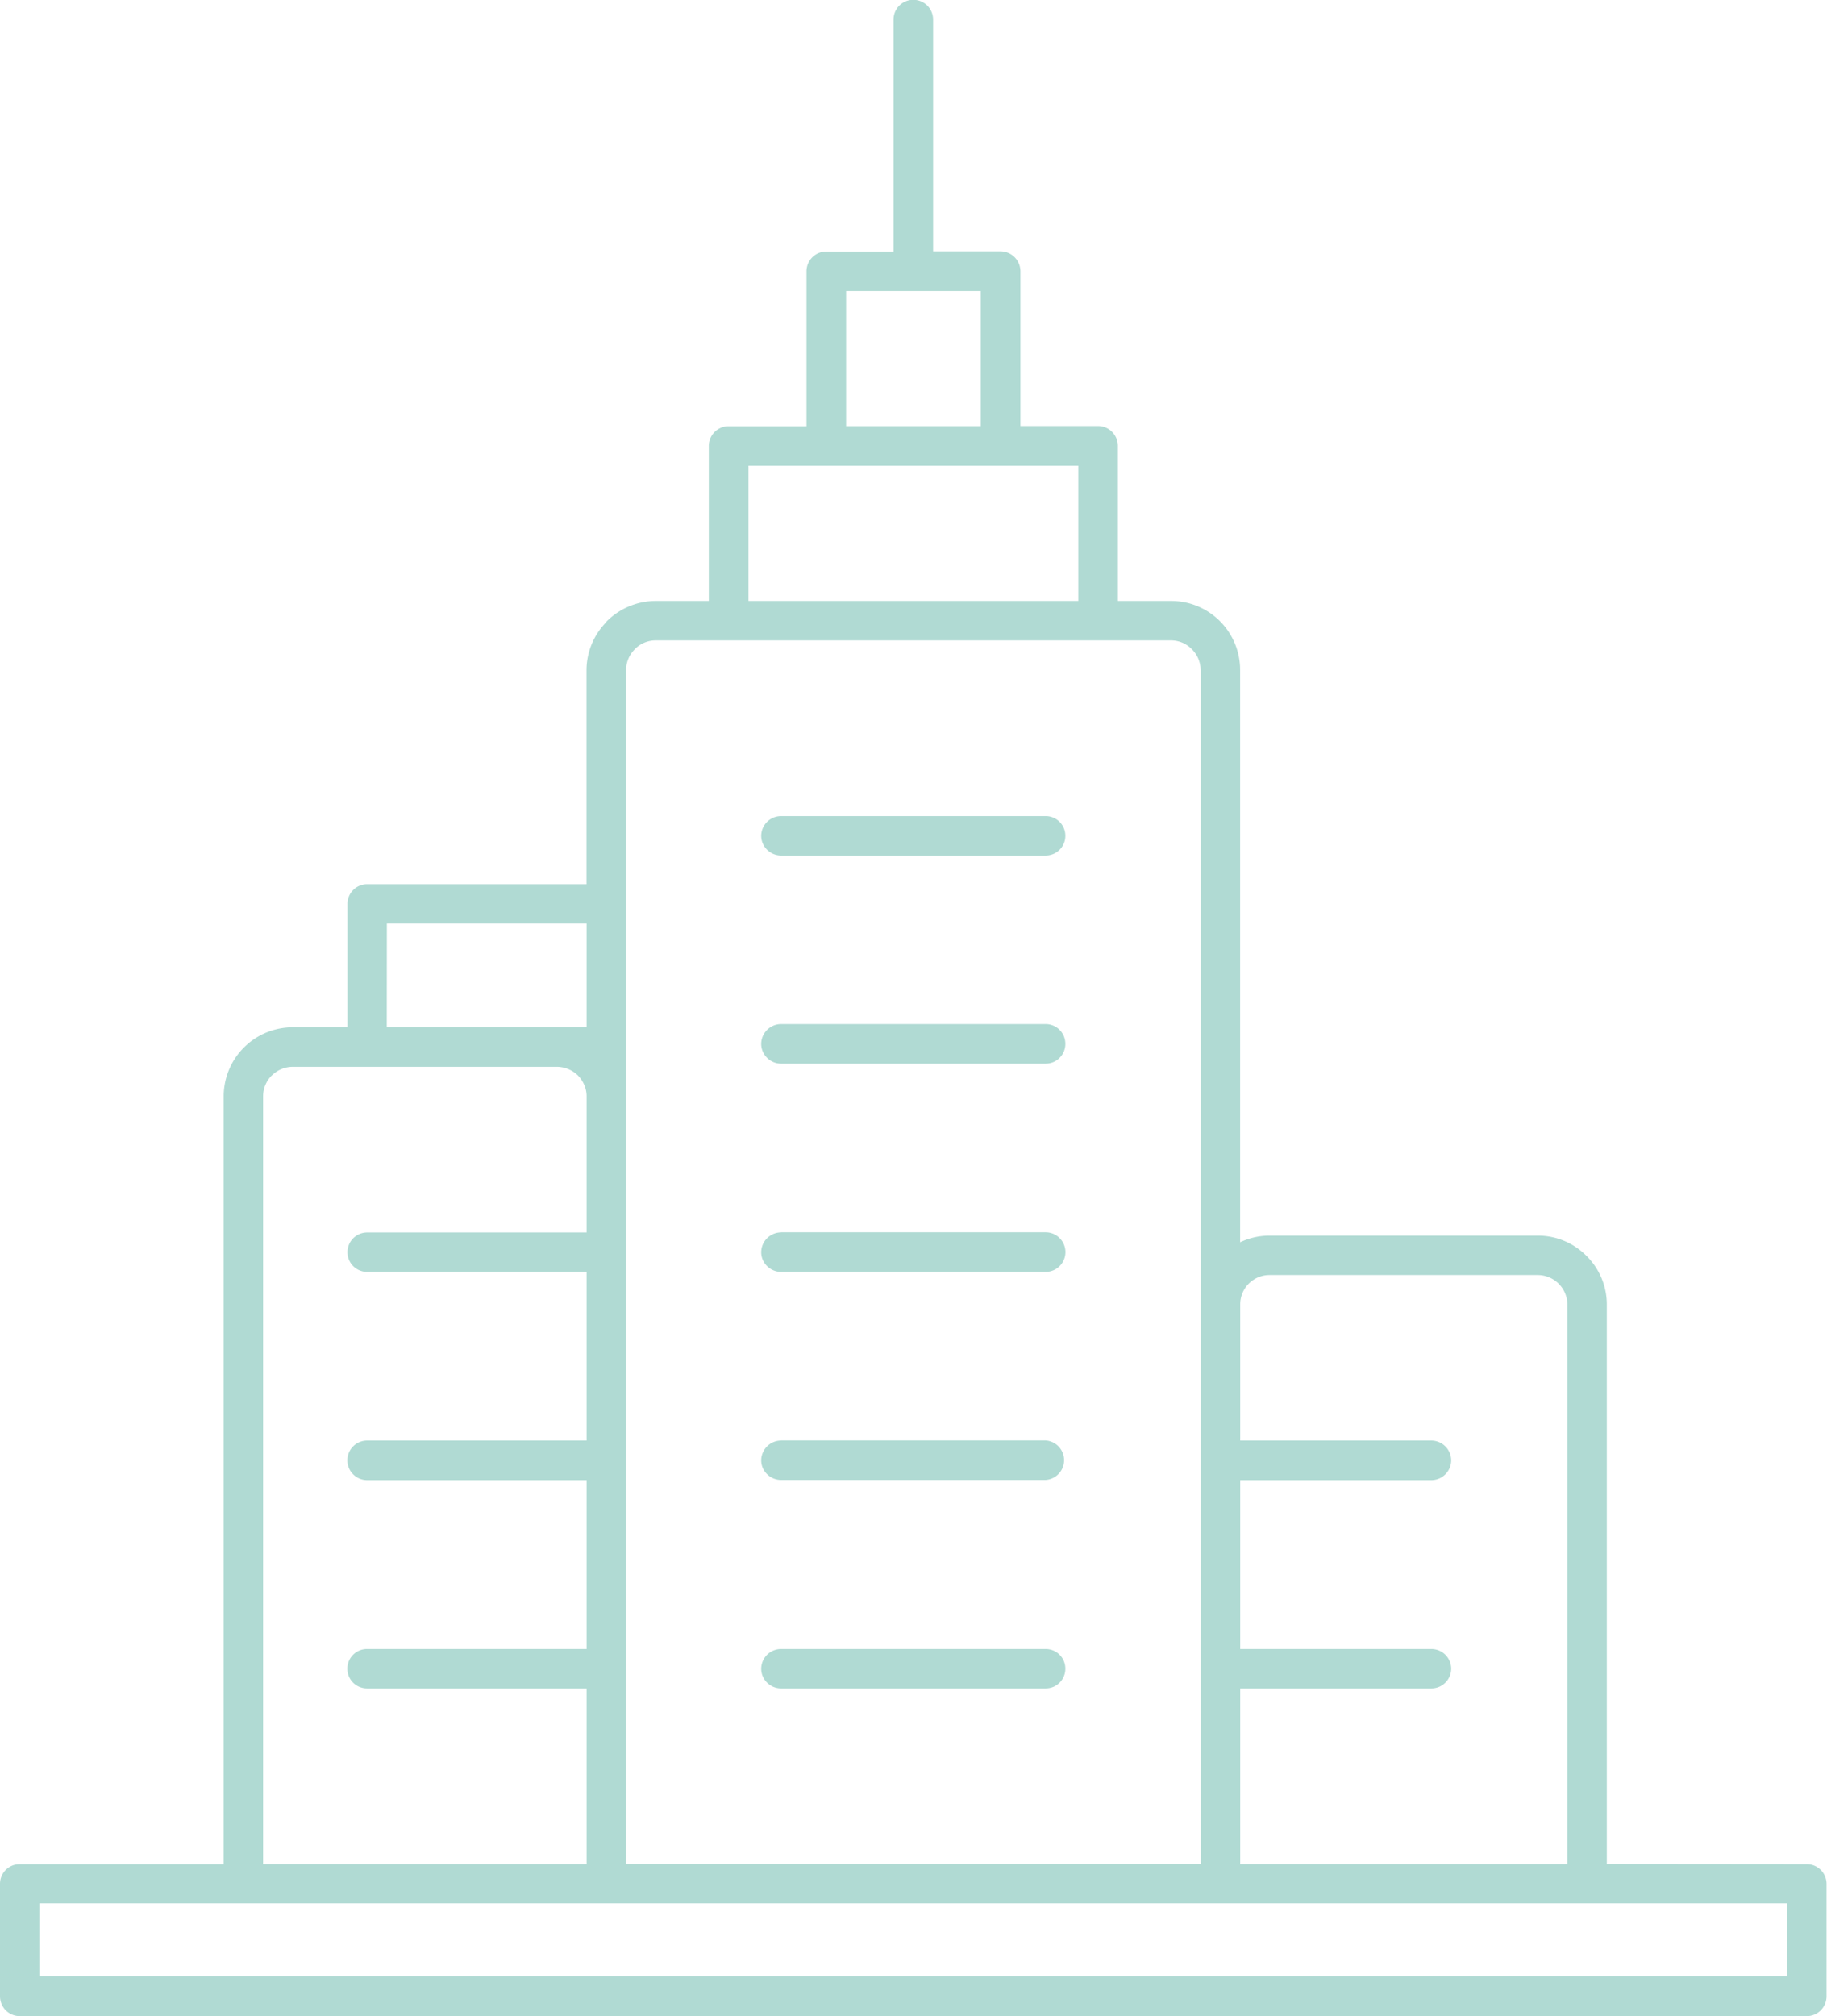 <svg xmlns="http://www.w3.org/2000/svg" viewBox="0 0 19.84 21.88" height="21.88" width="19.84"><g fill="#b0dad3"><path d="M17.449 20.23V14.16a.74.74 0 0 0-.22-.529.741.741 0 0 0-.53-.221h-2.912a.75.75 0 0 0-.32.072V7.273a.749.749 0 0 0-.75-.751h-.578V4.84a.215.215 0 0 0-.213-.216h-.845v-1.68a.217.217 0 0 0-.216-.216h-.732V.213a.215.215 0 0 0-.43 0V2.73h-.732a.215.215 0 0 0-.213.216v1.68H7.91a.215.215 0 0 0-.213.216v1.68H7.12a.756.756 0 0 0-.531.221c-.003.004-.008.009-.01.014a.746.746 0 0 0-.21.517v2.322H3.988a.214.214 0 0 0-.215.215v1.338H3.18a.75.75 0 0 0-.751.75v8.333H.214a.213.213 0 0 0-.214.213v1.22c0 .12.096.216.214.216H19.62a.215.215 0 0 0 .215-.216v-1.22a.214.214 0 0 0-.215-.213zm-3.981-1.906h2.075a.215.215 0 0 0 .216-.214.215.215 0 0 0-.216-.214h-2.075v-1.832h2.075a.216.216 0 0 0 .216-.214.217.217 0 0 0-.216-.216h-2.075v-1.48a.318.318 0 0 1 .32-.316h2.91a.323.323 0 0 1 .323.32v6.073h-3.553zM9.188 3.159h1.463v1.466H9.188zm-1.06 1.896h3.582v1.467H8.128zM6.799 18.11V7.273c0-.085.033-.161.086-.218l.007-.008a.317.317 0 0 1 .228-.097h5.596c.09 0 .17.037.228.097a.32.32 0 0 1 .094.226V20.23H6.799zm-2.598-8.087H6.37v1.125H4.2zm-1.344 1.875c0-.087.035-.166.094-.226h.001a.325.325 0 0 1 .228-.094h2.872a.333.333 0 0 1 .224.094c.057.06.094.138.094.224v1.48H3.987a.214.214 0 1 0 0 .428H6.37v1.83H3.987a.215.215 0 1 0 0 .43H6.37v1.832H3.987a.213.213 0 0 0-.215.214c0 .119.095.214.215.214H6.37v1.907H2.857zm16.55 9.553H.427v-.794h18.978v.794"/><path d="M8.482 15.634a.217.217 0 0 0-.216.215c0 .118.099.213.216.213h2.873a.215.215 0 0 0 0-.429H8.482M8.482 17.896a.216.216 0 0 0-.216.214c0 .119.099.214.216.214h2.873a.213.213 0 0 0 .214-.214.213.213 0 0 0-.214-.214H8.482M8.482 8.857a.216.216 0 0 0-.216.213c0 .12.099.215.216.215h2.873a.213.213 0 0 0 .214-.215.213.213 0 0 0-.214-.213H8.482M8.482 13.375a.217.217 0 0 0-.216.216c0 .117.099.213.216.213h2.873a.215.215 0 1 0 0-.43H8.482M8.482 11.114a.217.217 0 0 0-.216.215c0 .119.099.215.216.215h2.873a.214.214 0 0 0 .214-.215.214.214 0 0 0-.214-.215H8.482"/></g></svg>
